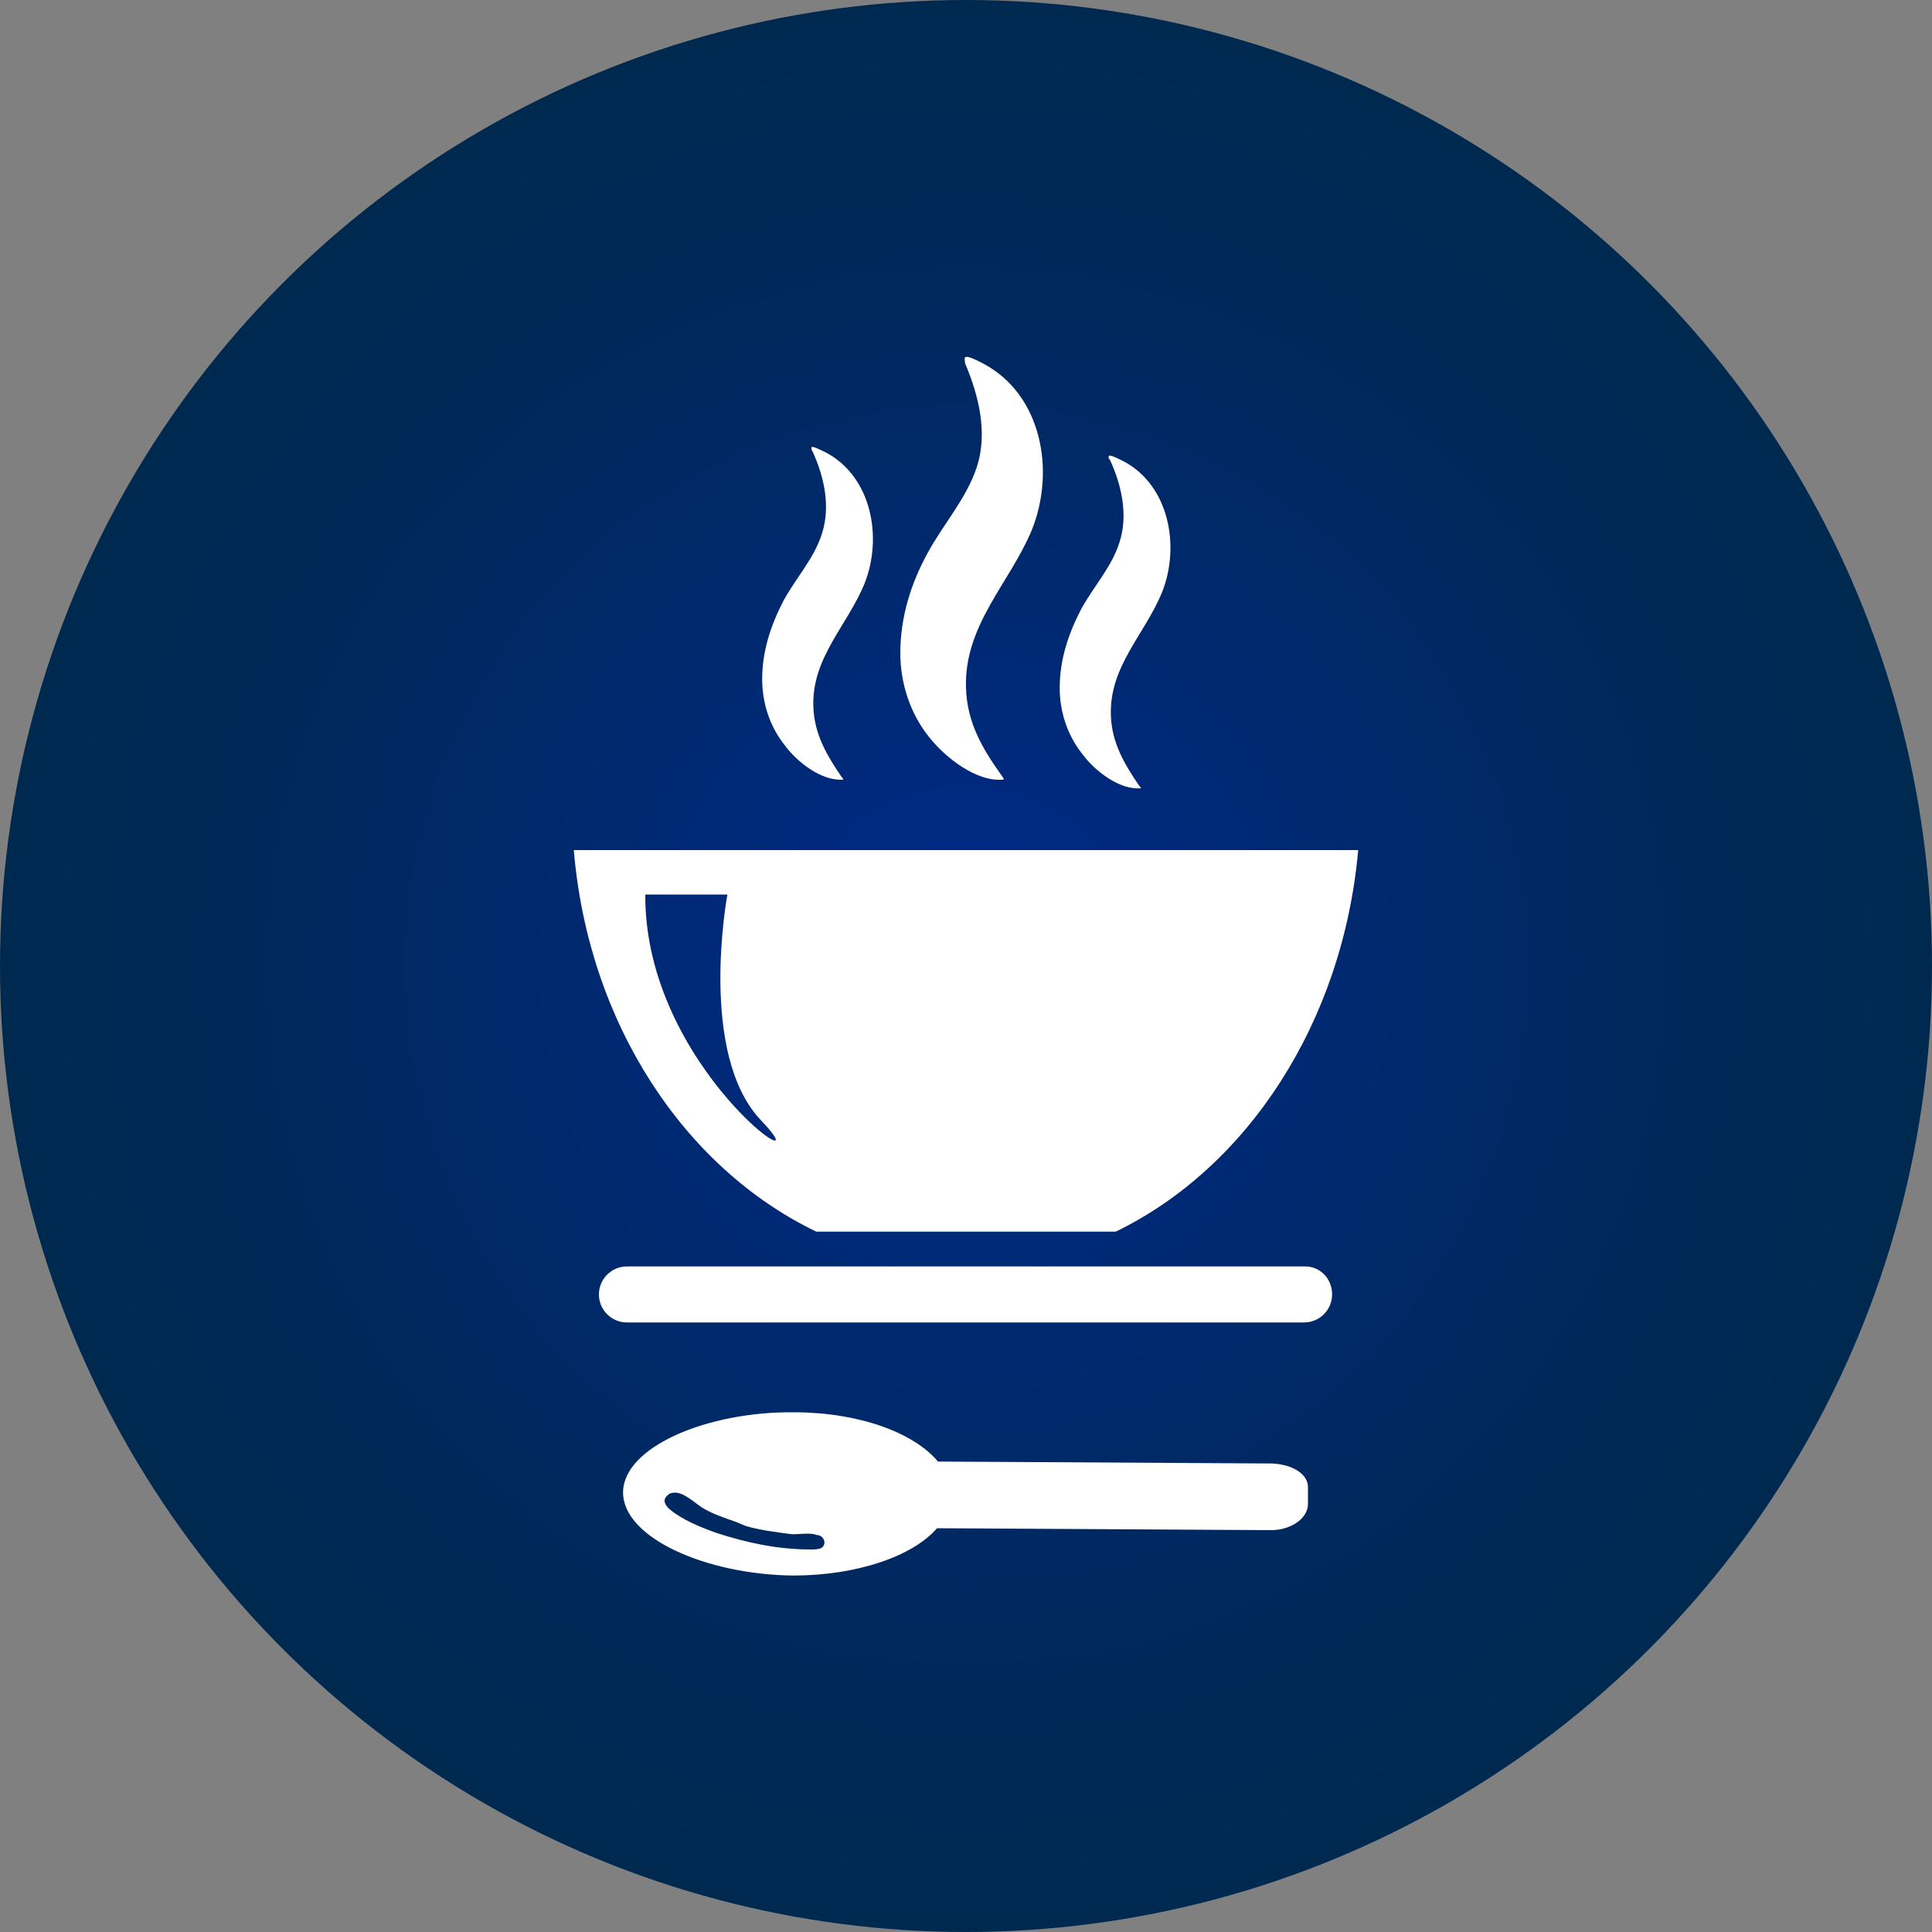 <?xml version="1.0" encoding="utf-8"?>
<!-- Generator: Adobe Illustrator 23.0.3, SVG Export Plug-In . SVG Version: 6.00 Build 0)  -->
<svg version="1.1" id="Layer_1" xmlns="http://www.w3.org/2000/svg" xmlns:xlink="http://www.w3.org/1999/xlink" x="0px" y="0px"
	 viewBox="0 0 200 200" style="enable-background:new 0 0 200 200;" xml:space="preserve">
<rect x="0" y="0" width="200" height="200" fill="#808080" stroke="none"/>
<style type="text/css">
	.st0{fill:url(#SVGID_1_);}
	.st1{fill:#FFFFFF;}
</style>
<radialGradient id="SVGID_1_" cx="100" cy="1858" r="100" gradientTransform="matrix(1 0 0 1 0 -1758)" gradientUnits="userSpaceOnUse">
	<stop  offset="0" style="stop-color:#00298C"/>
	<stop  offset="0.249" style="stop-color:#00297A"/>
	<stop  offset="0.729" style="stop-color:#00295B"/>
	<stop  offset="1" style="stop-color:#002950"/>
</radialGradient>
<circle class="st0" cx="100" cy="100" r="100"/>
<title>academy_icon</title>
<g>
	<g>
		<path class="st1" d="M59.4,88c1.5,17.9,11.4,32.9,25.1,39.5h31c13.6-6.6,23.5-21.6,25.1-39.5H59.4z M66.8,92.6h8.5
			c0,0-3.1,16.5,3.5,23.4C85.7,123.2,66.7,110.7,66.8,92.6z"/>
		<path class="st1" d="M137.9,134c0,1.6-1.3,2.9-2.9,2.9H64.9c-1.6,0-2.9-1.3-2.9-2.9l0,0c0-1.6,1.3-2.9,2.9-2.9h70.2
			C136.7,131.1,137.9,132.4,137.9,134L137.9,134z"/>
		<g>
			<path class="st1" d="M99.9,37c0.2-0.3,1.8,0.6,2,0.7c5.9,3.2,7.4,11,4.9,17.2c-2.3,5.5-7,9.8-6.8,16.3c0.1,3.6,1.7,6.3,3.7,9.1
				c0,0,0,0,0,0c0.1,0.2,0.2,0.2,0.2,0.4c-2.8,0.3-6.1-2.3-7.8-4.5c-1.9-2.4-2.9-5.5-2.9-8.6c0-3.7,1.1-7.2,2.8-10.3
				c1.6-3,4-5.6,5.1-8.9c1.2-3.6,0.2-7.5-1.2-10.8c0,0,0,0,0,0C99.9,37.3,99.8,37.2,99.9,37C99.9,37,99.9,37,99.9,37z"/>
			<path class="st1" d="M84,46.3c0.1-0.2,1.4,0.5,1.6,0.6c4.6,2.5,5.8,8.7,3.9,13.5c-1.8,4.4-5.5,7.7-5.3,12.8
				c0.1,2.8,1.4,5,2.9,7.2c0,0,0,0,0,0c0.1,0.1,0.2,0.2,0.2,0.3c-2.2,0.2-4.8-1.8-6.1-3.6c-1.5-1.9-2.3-4.3-2.3-6.8
				c0-2.9,0.9-5.6,2.2-8.1c1.3-2.4,3.2-4.4,4-7c0.9-2.8,0.2-5.9-1-8.5c0,0,0,0,0,0C84,46.6,84,46.5,84,46.3C84,46.3,84,46.3,84,46.3
				z"/>
			<path class="st1" d="M114.8,47.2c0.1-0.2,1.4,0.5,1.6,0.6c4.6,2.5,5.8,8.7,3.9,13.5c-1.8,4.4-5.5,7.7-5.3,12.8
				c0.1,2.8,1.4,5,2.9,7.2c0,0,0,0,0,0c0.1,0.1,0.2,0.2,0.2,0.3c-2.2,0.2-4.8-1.8-6.1-3.6c-1.5-1.9-2.3-4.3-2.3-6.8
				c0-2.9,0.9-5.6,2.2-8.1c1.3-2.4,3.2-4.4,4-7c0.9-2.8,0.2-5.9-1-8.5c0,0,0,0,0,0C114.8,47.5,114.7,47.4,114.8,47.2
				C114.8,47.2,114.8,47.2,114.8,47.2z"/>
		</g>
		<path class="st1" d="M131.7,151.5l-34.6-0.2c-2.5-3-8.2-5.1-14.9-5.1c-9-0.1-17.7,3.6-17.7,8.3s8.6,8.5,17.6,8.6
			c6.6,0,12.4-2,14.9-4.9l34.6,0.2c2,0,3.8-1.2,3.8-2.7l0-1.6C135.5,152.6,133.8,151.6,131.7,151.5z M85.1,160.2
			c-0.3,0.2-0.8,0.2-1.2,0.2c-3.4,0-6.6-0.7-9.7-1.7c-1.7-0.6-3.6-1.4-4.8-2.4c-0.5-0.4-0.9-1-0.3-1.5c0.1-0.1,0.2-0.2,0.3-0.2
			c1-0.4,2.2,0.7,2.9,1.2c0.8,0.6,1.8,1,2.9,1.4c1.5,0.5,1.5,0.6,2.1,0.8c1.4,0.4,3,0.6,4.5,0.8c0.7,0.1,2.1-0.2,2.7,0.1
			C85.3,158.9,85.6,159.8,85.1,160.2z"/>
	</g>
</g>
</svg>
